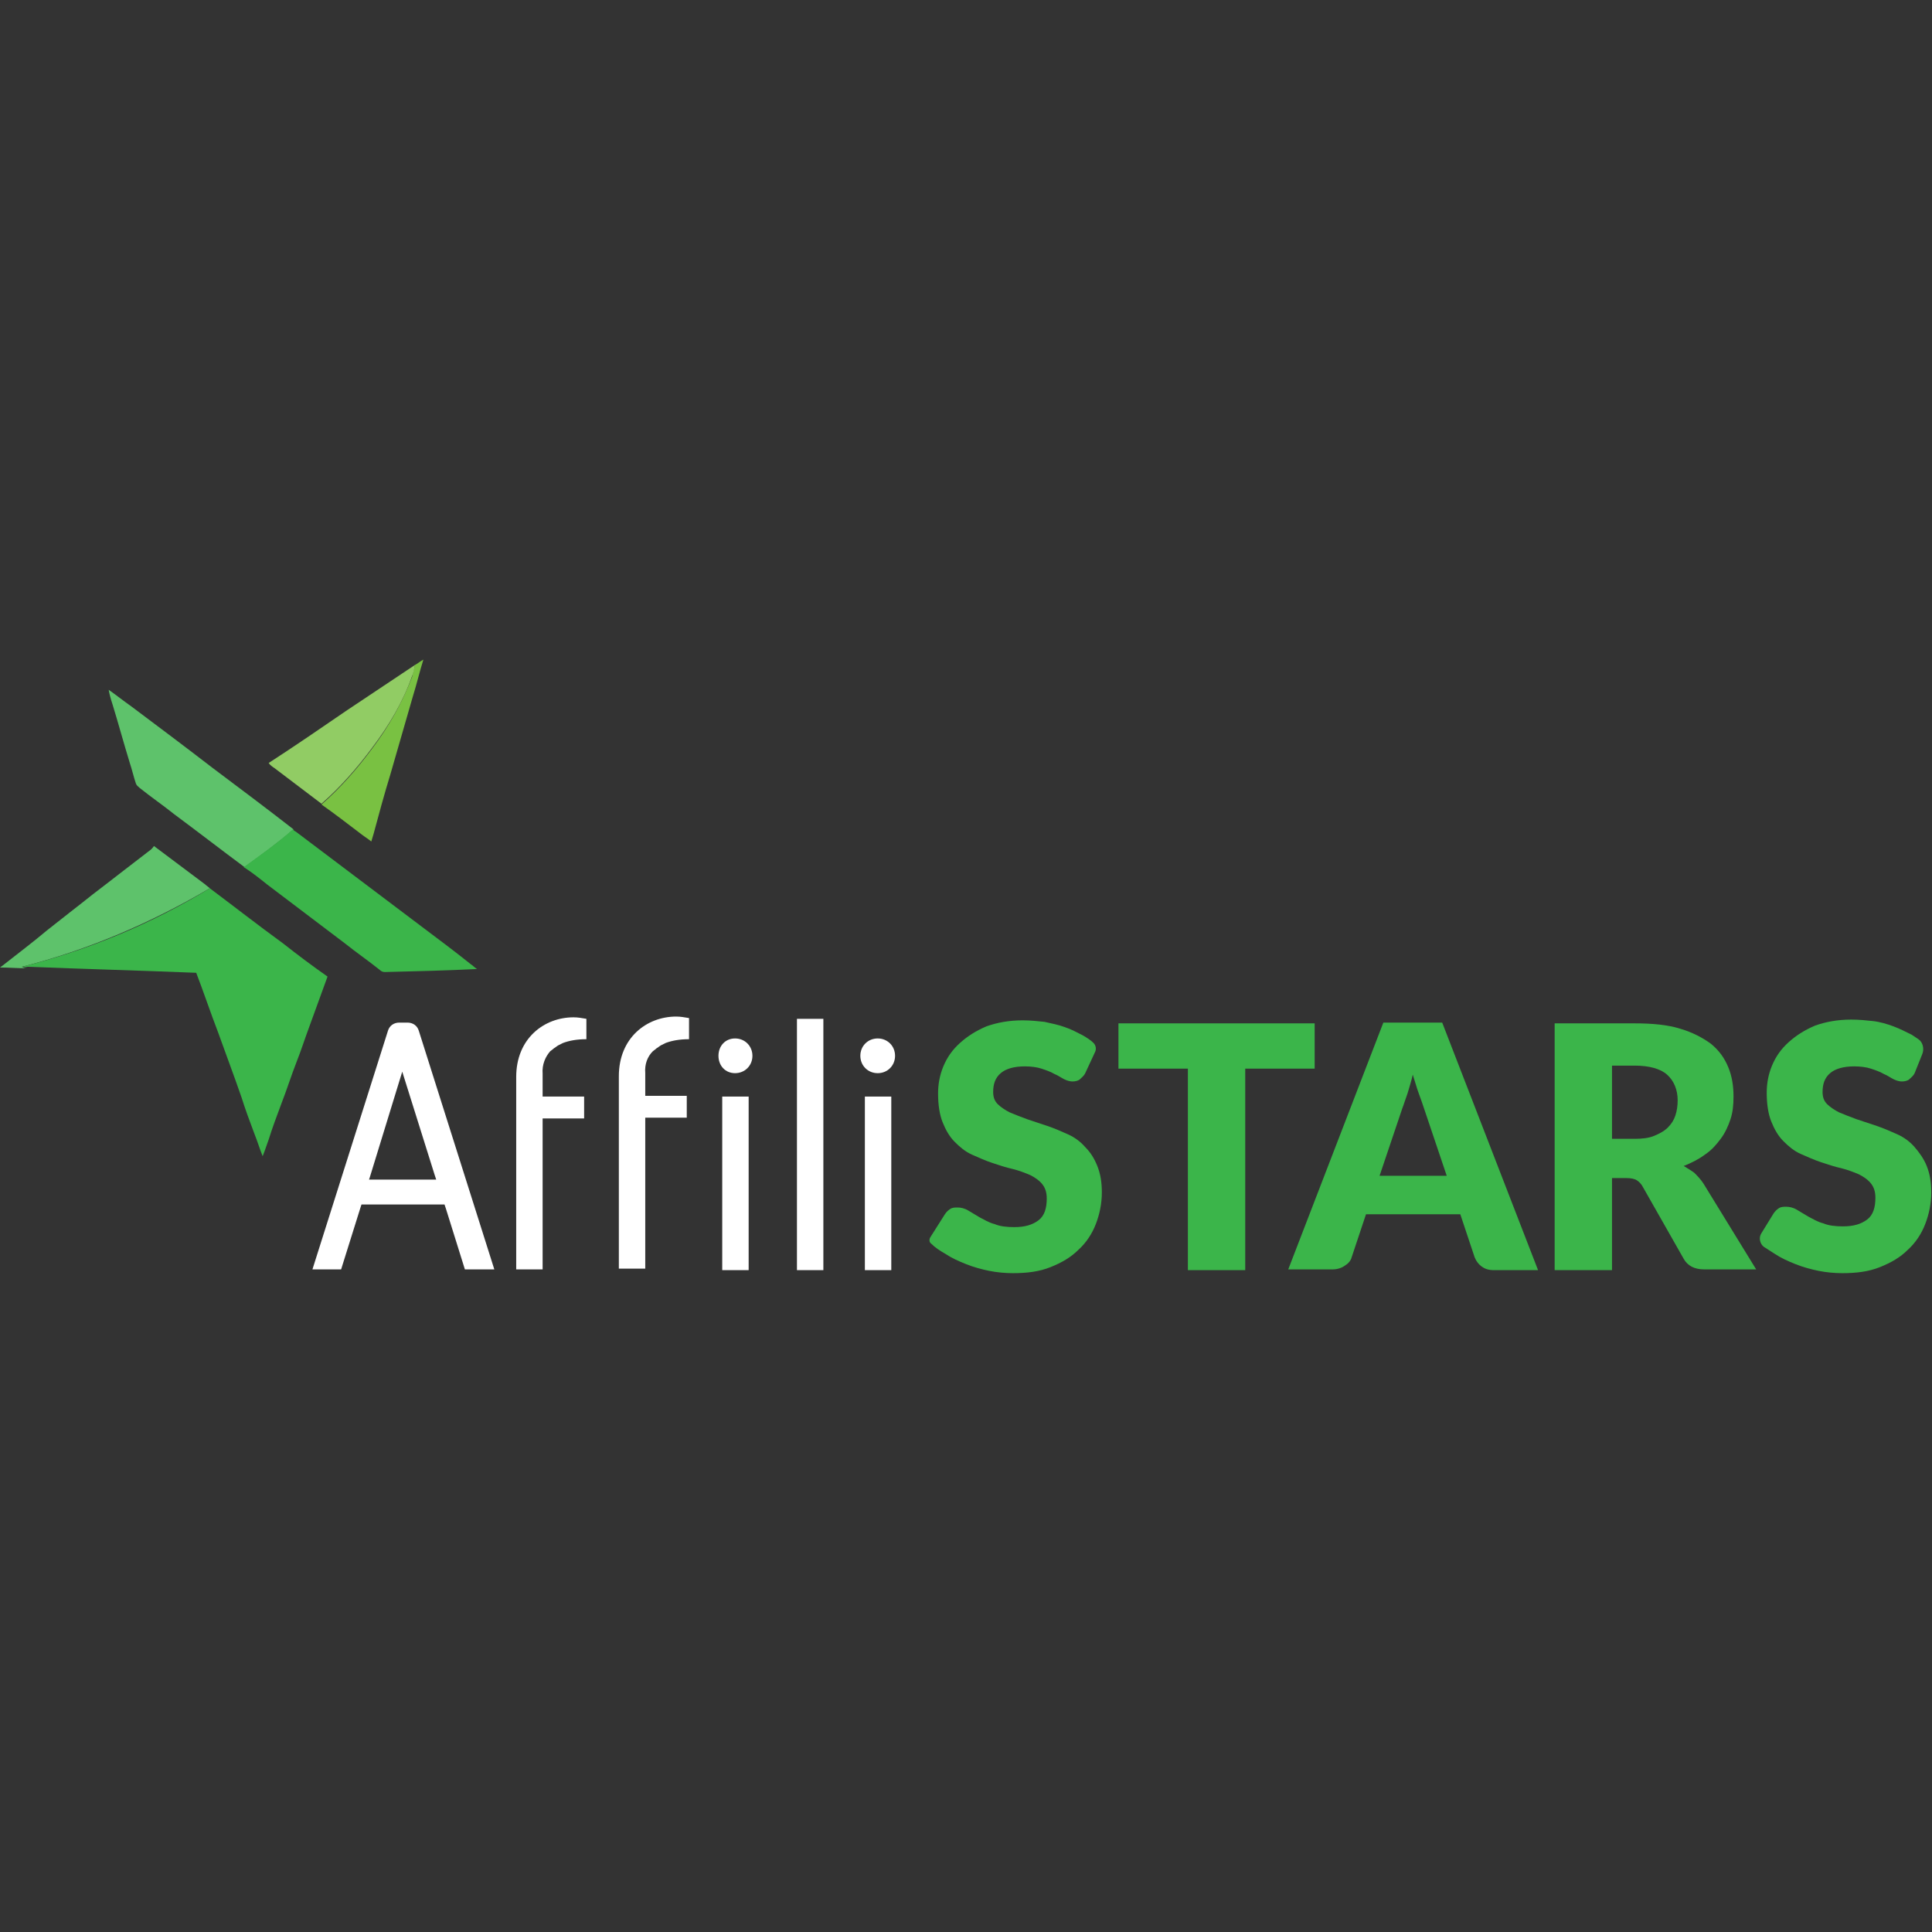 <?xml version="1.0" encoding="UTF-8"?> <!-- Generator: Adobe Illustrator 23.0.0, SVG Export Plug-In . SVG Version: 6.00 Build 0) --> <svg xmlns="http://www.w3.org/2000/svg" xmlns:xlink="http://www.w3.org/1999/xlink" version="1.1" id="Layer_1" x="0px" y="0px" viewBox="0 0 256 256" style="enable-background:new 0 0 256 256;" xml:space="preserve"><rect x="0" y="0" width="256" height="256" fill="#333333" stroke="none"/> <style type="text/css"> .st0{fill:#79C142;} .st1{fill:#91CC64;} .st2{fill:#5EC26B;} .st3{fill:#3BB54A;} .st4{fill:#FFFFFF;} </style> <g> <g> <path class="st0" d="M55,88.1c0.4-0.2,0.7-0.5,1.1-0.7c-0.5,1.6-0.9,3.3-1.4,4.9c-1,3.5-2,6.9-3,10.4c-0.8,2.6-1.5,5.2-2.2,7.8 c-0.1,0.3-0.2,0.7-0.3,1c-0.5-0.4-1-0.7-1.5-1.1c-1.7-1.3-3.4-2.6-5.1-3.8c2.5-2.2,4.7-4.7,6.7-7.4c2.2-2.9,4-6.1,5.3-9.5 C54.7,89.1,54.9,88.6,55,88.1z"></path> <path class="st1" d="M46,94.1c3-2,6-4,9-6c-0.1,0.5-0.2,1-0.4,1.5c-1.2,3.4-3.1,6.6-5.3,9.5c-2,2.7-4.2,5.2-6.7,7.4 c-2.1-1.6-4.1-3.1-6.2-4.7c-0.3-0.2-0.6-0.4-0.8-0.7C39,98.9,42.5,96.5,46,94.1z"></path> <path class="st2" d="M14.4,91.4c1,0.7,2,1.5,3,2.2c3.6,2.7,7.2,5.4,10.7,8.1c3.6,2.7,7.2,5.4,10.8,8.2c-2.1,1.8-4.3,3.4-6.5,5 c-3.1-2.3-6.2-4.7-9.3-7c-1.5-1.2-3.1-2.3-4.6-3.5c-0.2-0.2-0.4-0.3-0.5-0.6c-0.3-0.9-0.5-1.8-0.8-2.7c-0.8-2.6-1.5-5.2-2.3-7.8 C14.7,92.7,14.5,92,14.4,91.4z"></path> <path class="st2" d="M19.7,112.8c0.3-0.2,0.5-0.4,0.7-0.7c2.3,1.7,4.5,3.4,6.8,5.1c0.2,0.2,0.4,0.3,0.6,0.5 c-7.8,4.6-16.2,8.2-24.9,10.4c0.2,0.1,0.4,0.2,0.6,0.2c-1.2,0-2.3-0.1-3.5-0.1c0.1-0.1,0.3-0.2,0.4-0.3c1.9-1.5,3.9-3,5.8-4.6 c2-1.6,4.1-3.2,6.1-4.8C14.8,116.6,17.2,114.7,19.7,112.8z"></path> <path class="st3" d="M38.8,109.9c0.1,0.1,0.2,0.2,0.4,0.3c5.7,4.3,11.4,8.6,17.1,12.9c2,1.5,4,3,6,4.6c0.3,0.2,0.6,0.5,0.9,0.7 c-4,0.2-8.1,0.3-12.2,0.4c-0.3,0-0.5-0.1-0.7-0.3c-1.5-1.2-3.1-2.3-4.6-3.5c-3.4-2.6-6.9-5.2-10.3-7.8c-1-0.8-2-1.6-3.1-2.3 C34.5,113.3,36.8,111.7,38.8,109.9z"></path> <path class="st3" d="M2.9,128.1c8.8-2.2,17.2-5.7,24.9-10.4c3.2,2.4,6.4,4.9,9.7,7.3c1.9,1.5,3.9,3,5.9,4.4 c-0.8,2.2-1.6,4.4-2.4,6.6c-0.6,1.6-1.1,3.2-1.7,4.7c-0.7,1.8-1.3,3.7-2,5.5c-0.6,1.6-1.2,3.2-1.7,4.8c-0.3,0.8-0.5,1.5-0.8,2.2 c-0.4-1-0.7-2-1.1-3c-0.6-1.6-1.2-3.2-1.7-4.8c-1-2.9-2.1-5.8-3.1-8.6c-1-2.6-1.9-5.3-2.9-7.9c-7.4-0.3-14.9-0.5-22.3-0.8 C3.3,128.2,3.1,128.1,2.9,128.1z"></path> </g> <g> <g> <path class="st3" d="M143.8,142.2c-0.2,0.4-0.5,0.6-0.7,0.8c-0.2,0.2-0.6,0.3-1,0.3c-0.3,0-0.7-0.1-1.1-0.3 c-0.4-0.2-0.8-0.5-1.3-0.7c-0.5-0.3-1.1-0.5-1.7-0.7c-0.6-0.2-1.4-0.3-2.2-0.3c-1.4,0-2.5,0.3-3.2,0.9c-0.7,0.6-1,1.4-1,2.5 c0,0.7,0.2,1.2,0.6,1.6c0.4,0.4,1,0.8,1.6,1.1c0.7,0.3,1.5,0.6,2.3,0.9c0.9,0.3,1.8,0.6,2.7,0.9c0.9,0.3,1.8,0.7,2.7,1.1 c0.9,0.4,1.7,1,2.3,1.7c0.7,0.7,1.2,1.5,1.6,2.5c0.4,1,0.6,2.1,0.6,3.5c0,1.5-0.3,2.9-0.8,4.2c-0.5,1.3-1.3,2.5-2.3,3.4 c-1,1-2.2,1.7-3.7,2.3c-1.5,0.6-3.1,0.8-5,0.8c-1,0-2.1-0.1-3.1-0.3s-2.1-0.5-3.1-0.9c-1-0.4-1.9-0.8-2.8-1.4 c-0.7-0.4-1.3-0.8-1.8-1.3c-0.3-0.2-0.3-0.6-0.1-0.9l1.9-3c0.2-0.3,0.4-0.5,0.7-0.7c0.3-0.2,0.6-0.2,1-0.2c0.4,0,0.9,0.1,1.4,0.4 c0.5,0.3,1,0.6,1.5,0.9c0.6,0.3,1.2,0.7,2,0.9c0.7,0.3,1.6,0.4,2.6,0.4c1.4,0,2.4-0.3,3.2-0.9c0.8-0.6,1.1-1.6,1.1-2.9 c0-0.8-0.2-1.4-0.6-1.9c-0.4-0.5-1-0.9-1.6-1.2c-0.7-0.3-1.5-0.6-2.3-0.8c-0.9-0.2-1.8-0.5-2.7-0.8c-0.9-0.3-1.8-0.7-2.7-1.1 c-0.9-0.4-1.6-1-2.3-1.7c-0.7-0.7-1.2-1.6-1.6-2.6c-0.4-1-0.6-2.3-0.6-3.8c0-1.2,0.2-2.4,0.7-3.6c0.5-1.2,1.2-2.2,2.2-3.1 c1-0.9,2.1-1.6,3.5-2.2c1.4-0.5,3-0.8,4.8-0.8c1,0,2,0.1,2.9,0.2c0.9,0.2,1.9,0.4,2.7,0.7c0.9,0.3,1.6,0.7,2.4,1.1 c0.5,0.3,1,0.6,1.4,1c0.3,0.3,0.4,0.8,0.2,1.2L143.8,142.2z"></path> <path class="st3" d="M174.2,135.6v6H165v26.7h-7.6v-26.7h-9.2v-6H174.2z"></path> <path class="st3" d="M203.8,168.3h-5.9c-0.7,0-1.2-0.2-1.6-0.5c-0.4-0.3-0.7-0.7-0.9-1.2l-1.9-5.7H181l-1.9,5.7 c-0.1,0.4-0.4,0.8-0.9,1.1c-0.4,0.3-1,0.5-1.6,0.5h-5.9l12.6-32.7h7.8L203.8,168.3z M182.8,155.8h8.9l-3-8.9 c-0.2-0.6-0.4-1.2-0.7-2c-0.3-0.8-0.5-1.6-0.8-2.5c-0.2,0.9-0.5,1.8-0.7,2.5c-0.3,0.8-0.5,1.5-0.7,2L182.8,155.8z"></path> <path class="st3" d="M213.6,156.2v12.1H206v-32.7h10.6c2.4,0,4.4,0.2,6,0.7c1.7,0.5,3,1.2,4.1,2c1.1,0.9,1.8,1.9,2.3,3.1 c0.5,1.2,0.7,2.5,0.7,3.9c0,1.1-0.1,2.1-0.4,3c-0.3,0.9-0.7,1.8-1.3,2.6c-0.6,0.8-1.2,1.5-2.1,2.1c-0.8,0.6-1.8,1.1-2.8,1.5 c0.5,0.3,1,0.6,1.4,0.9c0.4,0.4,0.8,0.8,1.2,1.4l7,11.4h-6.9c-1.3,0-2.2-0.5-2.7-1.4l-5.4-9.5c-0.2-0.4-0.5-0.7-0.8-0.9 c-0.3-0.2-0.8-0.3-1.4-0.3H213.6z M213.6,150.9h3c1,0,1.9-0.1,2.6-0.4c0.7-0.3,1.3-0.6,1.8-1.1c0.5-0.5,0.8-1,1-1.6 c0.2-0.6,0.3-1.3,0.3-2c0-1.4-0.5-2.6-1.4-3.4s-2.4-1.2-4.3-1.2h-3V150.9z"></path> <path class="st3" d="M253.7,142.2c-0.2,0.4-0.5,0.6-0.7,0.8c-0.2,0.2-0.6,0.3-1,0.3c-0.3,0-0.7-0.1-1.1-0.3 c-0.4-0.2-0.8-0.5-1.3-0.7c-0.5-0.3-1.1-0.5-1.7-0.7c-0.6-0.2-1.4-0.3-2.2-0.3c-1.4,0-2.5,0.3-3.2,0.9c-0.7,0.6-1,1.4-1,2.5 c0,0.7,0.2,1.2,0.6,1.6c0.4,0.4,1,0.8,1.6,1.1c0.7,0.3,1.5,0.6,2.3,0.9c0.9,0.3,1.8,0.6,2.7,0.9c0.9,0.3,1.8,0.7,2.7,1.1 c0.9,0.4,1.7,1,2.3,1.7s1.2,1.5,1.6,2.5c0.4,1,0.6,2.1,0.6,3.5c0,1.5-0.3,2.9-0.8,4.2c-0.5,1.3-1.3,2.5-2.3,3.4 c-1,1-2.2,1.7-3.7,2.3c-1.5,0.6-3.1,0.8-5,0.8c-1,0-2.1-0.1-3.1-0.3s-2.1-0.5-3.1-0.9c-1-0.4-1.9-0.8-2.8-1.4 c-0.5-0.3-0.9-0.6-1.4-0.9c-0.5-0.4-0.7-1.2-0.3-1.8l1.6-2.6c0.2-0.3,0.4-0.5,0.7-0.7c0.3-0.2,0.6-0.2,1-0.2 c0.4,0,0.9,0.1,1.4,0.4c0.5,0.3,1,0.6,1.5,0.9c0.6,0.3,1.2,0.7,2,0.9c0.7,0.3,1.6,0.4,2.6,0.4c1.4,0,2.4-0.3,3.2-0.9 c0.8-0.6,1.1-1.6,1.1-2.9c0-0.8-0.2-1.4-0.6-1.9c-0.4-0.5-1-0.9-1.6-1.2c-0.7-0.3-1.5-0.6-2.3-0.8c-0.9-0.2-1.8-0.5-2.7-0.8 c-0.9-0.3-1.8-0.7-2.7-1.1c-0.9-0.4-1.6-1-2.3-1.7c-0.7-0.7-1.2-1.6-1.6-2.6c-0.4-1-0.6-2.3-0.6-3.8c0-1.2,0.2-2.4,0.7-3.6 c0.5-1.2,1.2-2.2,2.2-3.1c1-0.9,2.1-1.6,3.5-2.2c1.4-0.5,3-0.8,4.8-0.8c1,0,2,0.1,2.9,0.2s1.9,0.4,2.7,0.7s1.6,0.7,2.4,1.1 c0.3,0.2,0.6,0.4,0.9,0.6c0.6,0.4,0.8,1.3,0.5,2L253.7,142.2z"></path> </g> <g> <path class="st4" d="M105.6,168.3V135h3.5v33.3H105.6z"></path> <g> <path class="st4" d="M55.5,136.6c-0.2-0.7-0.8-1.1-1.5-1.1h-1.1c-0.7,0-1.3,0.4-1.5,1.1l-10,31.6h3.8l2.6-8.3l0.1-0.3h11 l0.1,0.3l0.1,0.3h0l2.5,8h3.9L55.5,136.6z M48.9,156.3L49,156l4.3-14l4.3,13.7h0l0.1,0.3l0.1,0.3H48.9z"></path> </g> <path class="st4" d="M97.4,142.2c1.3,0,2.3-1,2.3-2.3c0-1.3-1-2.3-2.3-2.3s-2.2,1-2.2,2.3C95.2,141.2,96.1,142.2,97.4,142.2z"></path> <path class="st4" d="M72.9,139.3c0.1-0.1,0.3-0.2,0.5-0.4c0.2-0.1,0.4-0.3,0.6-0.4c0.2-0.1,0.4-0.2,0.6-0.3 c0.8-0.3,1.8-0.5,3.1-0.5V135c-0.6-0.1-1.1-0.2-1.7-0.2c-3.9,0-7.6,2.8-7.6,7.9v2.6h0v2.9h0v20h3.5v-20h5.5v-2.9h-5.5v-3 C71.8,141,72.3,140,72.9,139.3z"></path> <path class="st4" d="M86.5,139.3c0.1-0.1,0.3-0.2,0.5-0.4c0.2-0.1,0.4-0.3,0.6-0.4c0.2-0.1,0.4-0.2,0.6-0.3 c0.8-0.3,1.8-0.5,3.1-0.5v-2.8c-0.6-0.1-1.1-0.2-1.7-0.2c-3.9,0-7.6,2.8-7.6,7.9v2.6h0v2.9h0v20h3.5v-20h5.5v-2.9h-5.5v-3 C85.4,141,85.8,140,86.5,139.3z"></path> <path class="st4" d="M116.3,142.2c1.3,0,2.3-1,2.3-2.3c0-1.3-1-2.3-2.3-2.3s-2.3,1-2.3,2.3C114,141.2,115,142.2,116.3,142.2z"></path> <rect x="114.6" y="145.3" class="st4" width="3.5" height="23"></rect> <rect x="95.7" y="145.3" class="st4" width="3.5" height="23"></rect> </g> </g> </g> </svg> 